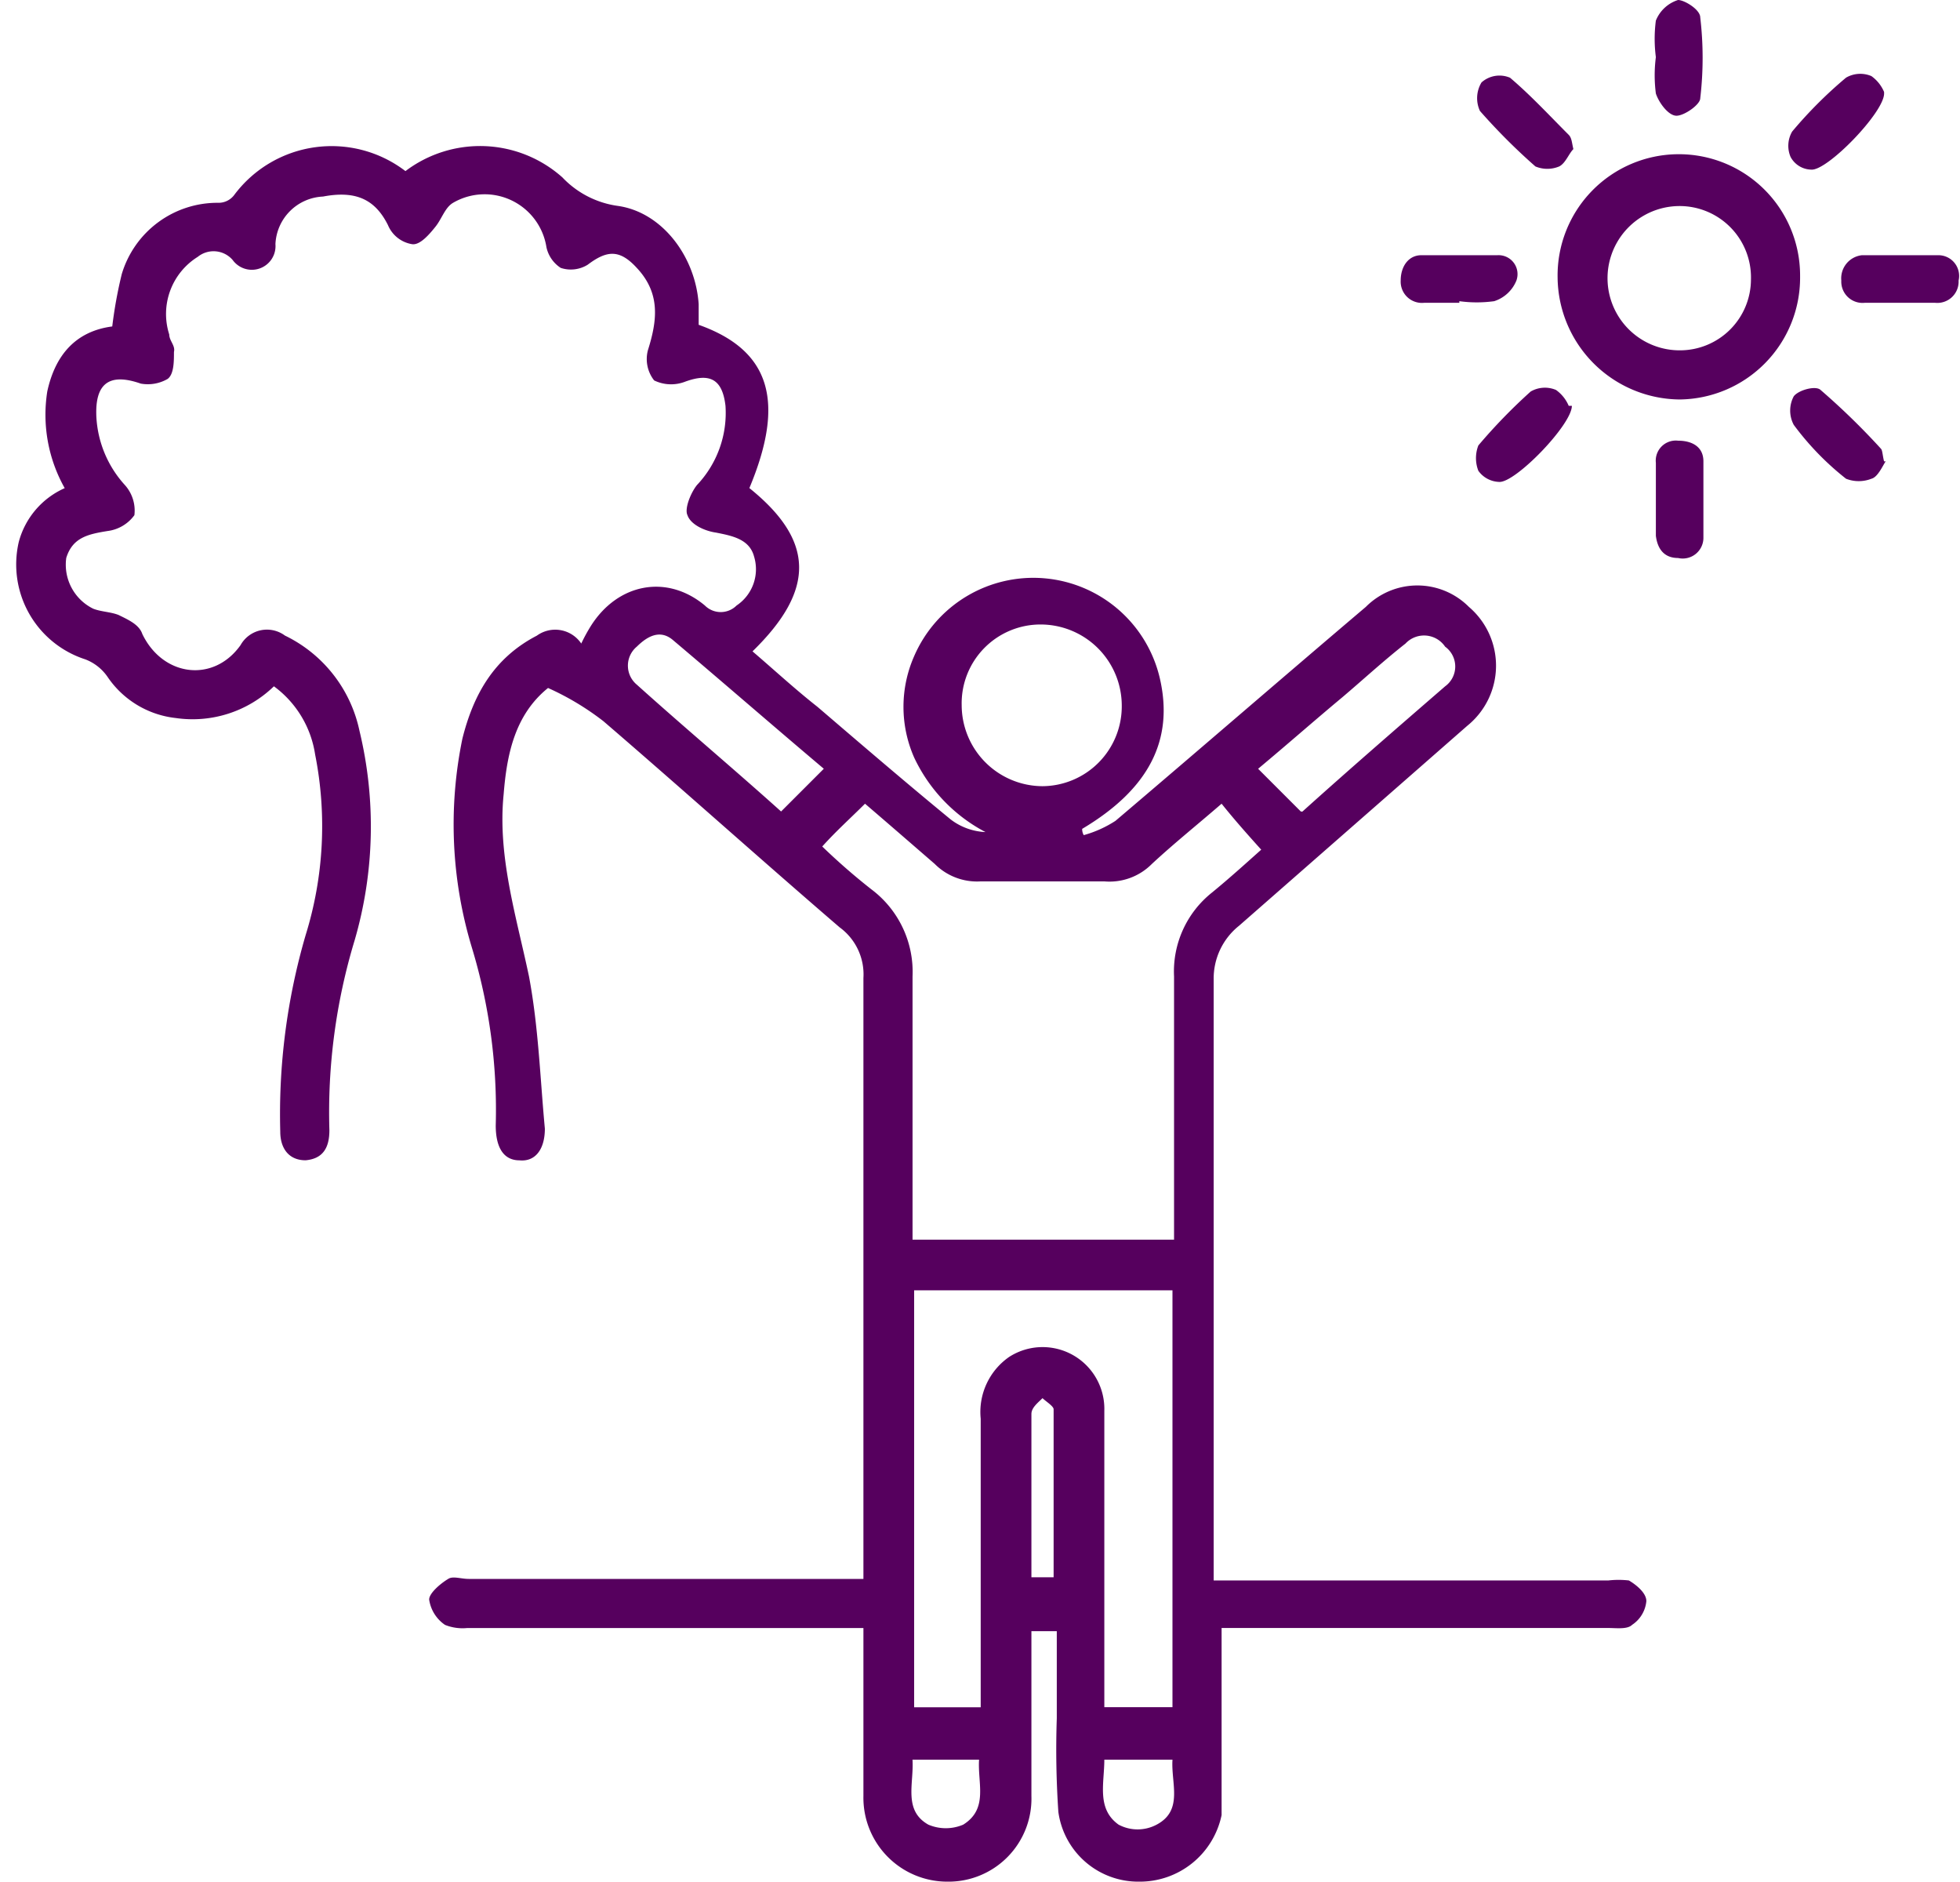 <svg xmlns="http://www.w3.org/2000/svg" xmlns:xlink="http://www.w3.org/1999/xlink" width="125" height="120" viewBox="0 0 125 120">
  <defs>
    <clipPath id="clip-path">
      <rect id="Rectangle_116" data-name="Rectangle 116" width="125" height="120" transform="translate(1703 2127)" fill="#fff" stroke="#707070" stroke-width="1"/>
    </clipPath>
  </defs>
  <g id="land-s2-i2" transform="translate(-1703 -2127)" clip-path="url(#clip-path)">
    <g id="land-s2-i2-2" data-name="land-s2-i2" transform="translate(1704 2127)">
      <path id="Path_23" data-name="Path 23" d="M914.919,381.707v11.927a5.327,5.327,0,0,1-5.256,4.245,5.145,5.145,0,0,1-5.155-4.447,59.2,59.2,0,0,1-.1-5.964v-5.559H902.79v10.512a5.29,5.29,0,0,1-5.357,5.458,5.351,5.351,0,0,1-5.357-5.458V381.707H866.807a3,3,0,0,1-1.415-.2,2.361,2.361,0,0,1-1.011-1.617c0-.4.708-1.011,1.213-1.314.3-.2.809,0,1.314,0h25.168V340.265a3.712,3.712,0,0,0-1.516-3.234c-5.054-4.346-10.007-8.794-15.06-13.14a17.275,17.275,0,0,0-3.538-2.123c-2.123,1.718-2.628,4.245-2.83,6.772-.4,3.942.809,7.783,1.617,11.624.606,3.234.708,6.469,1.011,9.7,0,1.314-.606,2.123-1.617,2.022-1.011,0-1.516-.809-1.516-2.224a35.611,35.611,0,0,0-1.516-11.321A27.075,27.075,0,0,1,866.5,325c.708-2.83,2.022-5.155,4.751-6.57a2,2,0,0,1,2.83.505,11.026,11.026,0,0,1,.606-1.112c1.718-2.729,4.852-3.336,7.278-1.314a1.429,1.429,0,0,0,2.022,0,2.783,2.783,0,0,0,1.112-3.133c-.3-1.112-1.415-1.314-2.426-1.516-.708-.1-1.617-.505-1.819-1.112-.2-.4.2-1.415.606-1.92a6.682,6.682,0,0,0,1.819-5.054c-.2-1.718-1.011-2.123-2.628-1.516a2.479,2.479,0,0,1-1.921-.1,2.205,2.205,0,0,1-.4-1.92c.606-1.92.809-3.639-.708-5.256-1.112-1.213-1.92-1.112-3.133-.2a2.038,2.038,0,0,1-1.718.2,2.1,2.1,0,0,1-.91-1.314,3.991,3.991,0,0,0-5.964-2.83c-.505.3-.708,1.011-1.112,1.516s-1.011,1.213-1.516,1.112a2.015,2.015,0,0,1-1.516-1.213c-.809-1.617-2.022-2.224-4.144-1.819a3.179,3.179,0,0,0-3.032,3.032,1.51,1.51,0,0,1-2.729,1.011,1.606,1.606,0,0,0-2.224-.2,4.291,4.291,0,0,0-1.819,4.953c0,.4.4.708.3,1.112,0,.606,0,1.415-.4,1.718a2.519,2.519,0,0,1-1.718.3c-2.022-.708-2.931,0-2.83,2.123a7,7,0,0,0,1.819,4.346,2.436,2.436,0,0,1,.606,1.92,2.491,2.491,0,0,1-1.718,1.011c-1.213.2-2.224.4-2.628,1.718a3.126,3.126,0,0,0,1.718,3.234c.505.2,1.112.2,1.617.4.606.3,1.314.606,1.516,1.213,1.314,2.729,4.548,3.133,6.267.708a1.928,1.928,0,0,1,2.83-.606,8.743,8.743,0,0,1,4.751,6.065,25.98,25.98,0,0,1-.3,13.342,37.8,37.8,0,0,0-1.617,12.129c0,1.112-.4,1.819-1.516,1.92-1.112,0-1.617-.809-1.617-1.819a40.7,40.7,0,0,1,1.617-12.534,23.439,23.439,0,0,0,.606-11.523,6.614,6.614,0,0,0-2.628-4.346,7.451,7.451,0,0,1-6.267,2.022,6.048,6.048,0,0,1-4.346-2.628,3.039,3.039,0,0,0-1.415-1.112,6.357,6.357,0,0,1-4.245-7.48,5.217,5.217,0,0,1,2.931-3.437,9.537,9.537,0,0,1-1.112-6.166c.505-2.325,1.819-3.841,4.144-4.144a28.245,28.245,0,0,1,.606-3.336,6.366,6.366,0,0,1,6.166-4.548,1.244,1.244,0,0,0,1.011-.505,7.752,7.752,0,0,1,10.916-1.516,7.888,7.888,0,0,1,10.007.4,6,6,0,0,0,3.538,1.819c2.83.4,4.953,3.234,5.155,6.267v1.314c4.548,1.617,5.559,4.852,3.234,10.411,4.144,3.336,4.245,6.469.2,10.411,1.415,1.213,2.729,2.426,4.144,3.538,2.83,2.426,5.66,4.852,8.49,7.176a3.941,3.941,0,0,0,2.224.809,10.335,10.335,0,0,1-4.548-4.751,8.008,8.008,0,0,1,0-6.469,8.282,8.282,0,0,1,15.667,1.415c.91,3.942-.708,7.075-4.953,9.6a.764.764,0,0,0,.1.4,7.3,7.3,0,0,0,2.022-.91c5.357-4.548,10.613-9.1,15.97-13.645a4.635,4.635,0,0,1,6.57,0,4.924,4.924,0,0,1-.1,7.581L916.031,336.93a4.3,4.3,0,0,0-1.617,3.437v38.308h25.168a5.694,5.694,0,0,1,1.314,0c.505.3,1.112.809,1.112,1.314a2.037,2.037,0,0,1-.91,1.516c-.3.3-1.011.2-1.516.2H914.919Zm-25.572-49.932a40.452,40.452,0,0,0,3.234,2.83,6.579,6.579,0,0,1,2.628,5.559v16.779h16.678V340.164a6.427,6.427,0,0,1,2.426-5.357c1.112-.91,2.224-1.92,3.133-2.729-.91-1.011-1.718-1.92-2.527-2.931-1.516,1.314-3.032,2.527-4.447,3.841a3.807,3.807,0,0,1-3.032,1.112h-7.884a3.81,3.81,0,0,1-2.931-1.112c-1.516-1.314-3.032-2.628-4.447-3.841-.91.91-1.819,1.718-2.729,2.729Zm22.439,28.4H895.311V386.76h4.245v-18.4a4.27,4.27,0,0,1,1.819-3.942,3.94,3.94,0,0,1,6.065,3.437v18.9h4.346Zm-13.443-37.3a5.177,5.177,0,0,0,5.155,5.155,5.091,5.091,0,0,0,5.054-5.155,5.177,5.177,0,0,0-5.155-5.155A5.028,5.028,0,0,0,898.343,322.88Zm21.732,6.772c3.032-2.729,6.065-5.357,9.1-7.985a1.561,1.561,0,0,0,0-2.527,1.621,1.621,0,0,0-2.527-.2c-1.415,1.112-2.729,2.325-4.043,3.437-1.819,1.516-3.538,3.032-5.357,4.548l2.729,2.729Zm-30.525-2.729c-3.234-2.729-6.368-5.458-9.6-8.187-.809-.708-1.617-.3-2.325.4a1.577,1.577,0,0,0,0,2.426c3.032,2.729,6.166,5.357,9.2,8.086l2.729-2.729ZM907.44,390.1c0,1.516-.505,3.133.91,4.144a2.578,2.578,0,0,0,2.426,0c1.718-.91.91-2.628,1.011-4.144H907.44Zm-3.234-11.624V367.758c0-.2-.505-.505-.708-.708-.3.3-.708.606-.708,1.011v10.411h1.415Zm-9,11.624c.1,1.516-.606,3.234,1.011,4.144a2.829,2.829,0,0,0,2.224,0c1.617-1.011.91-2.628,1.011-4.144h-4.245Z" transform="translate(-838.011 -277.901)" fill="#56005e"/>
      <path id="Path_24" data-name="Path 24" d="M950.765,295.583a7.765,7.765,0,0,1-7.682,7.783,7.852,7.852,0,0,1-7.783-7.783,7.733,7.733,0,1,1,15.465-.1Zm-3.133.1a4.553,4.553,0,0,0-4.548-4.65,4.6,4.6,0,1,0,0,9.2A4.53,4.53,0,0,0,947.631,295.684Z" transform="translate(-836.963 -277.895)" fill="#56005e"/>
      <path id="Path_25" data-name="Path 25" d="M956.94,297.132h-2.224a1.356,1.356,0,0,1-1.516-1.415,1.484,1.484,0,0,1,1.314-1.617h4.852a1.32,1.32,0,0,1,1.314,1.617,1.356,1.356,0,0,1-1.516,1.415H956.94Z" transform="translate(-836.77 -277.827)" fill="#56005e"/>
      <path id="Path_26" data-name="Path 26" d="M936.366,287.45c-.3.3-.505.91-.91,1.112a1.966,1.966,0,0,1-1.516,0,38.941,38.941,0,0,1-3.538-3.538,1.941,1.941,0,0,1,.1-1.819,1.721,1.721,0,0,1,1.819-.3c1.314,1.112,2.527,2.426,3.74,3.639.2.2.2.505.3.91Z" transform="translate(-837.018 -277.949)" fill="#56005e"/>
      <path id="Path_27" data-name="Path 27" d="M956.065,307.15c-.2.3-.505,1.011-.91,1.112a2.215,2.215,0,0,1-1.617,0,17.911,17.911,0,0,1-3.336-3.437,1.933,1.933,0,0,1,0-1.819c.3-.4,1.415-.708,1.718-.4a44.908,44.908,0,0,1,3.841,3.74c.1.1.1.4.2.809Z" transform="translate(-836.805 -277.736)" fill="#56005e"/>
      <path id="Path_28" data-name="Path 28" d="M941.5,281.639a8.94,8.94,0,0,1,0-2.325A2.259,2.259,0,0,1,942.916,278c.4,0,1.415.606,1.415,1.112a21.985,21.985,0,0,1,0,5.155c0,.4-1.011,1.112-1.516,1.112s-1.112-.809-1.314-1.415a8.94,8.94,0,0,1,0-2.325h0Z" transform="translate(-836.897 -278)" fill="#56005e"/>
      <path id="Path_29" data-name="Path 29" d="M955.965,283.913c0,1.213-3.639,4.953-4.65,4.852a1.526,1.526,0,0,1-1.314-.809,1.808,1.808,0,0,1,.1-1.617,27.574,27.574,0,0,1,3.437-3.437,1.808,1.808,0,0,1,1.617-.1,2.376,2.376,0,0,1,.809,1.011Z" transform="translate(-836.806 -277.95)" fill="#56005e"/>
      <path id="Path_30" data-name="Path 30" d="M936.265,303.612c0,1.213-3.639,4.953-4.65,4.852a1.688,1.688,0,0,1-1.314-.708,2.228,2.228,0,0,1,0-1.617,35.518,35.518,0,0,1,3.336-3.437,1.808,1.808,0,0,1,1.617-.1,2.376,2.376,0,0,1,.809,1.011Z" transform="translate(-837.018 -277.737)" fill="#56005e"/>
      <path id="Path_31" data-name="Path 31" d="M941.5,309.439v-2.224a1.279,1.279,0,0,1,1.415-1.415c.91,0,1.617.4,1.617,1.314v4.852a1.32,1.32,0,0,1-1.617,1.314c-.91,0-1.314-.606-1.415-1.415v-2.426Z" transform="translate(-836.896 -277.701)" fill="#56005e"/>
      <path id="Path_32" data-name="Path 32" d="M929.14,297.132h-2.224a1.356,1.356,0,0,1-1.516-1.415c0-.91.505-1.617,1.314-1.617h4.852a1.208,1.208,0,0,1,1.213,1.617,2.282,2.282,0,0,1-1.415,1.314,8.182,8.182,0,0,1-2.224,0Z" transform="translate(-837.07 -277.827)" fill="#56005e"/>
    </g>
  </g>
</svg>
